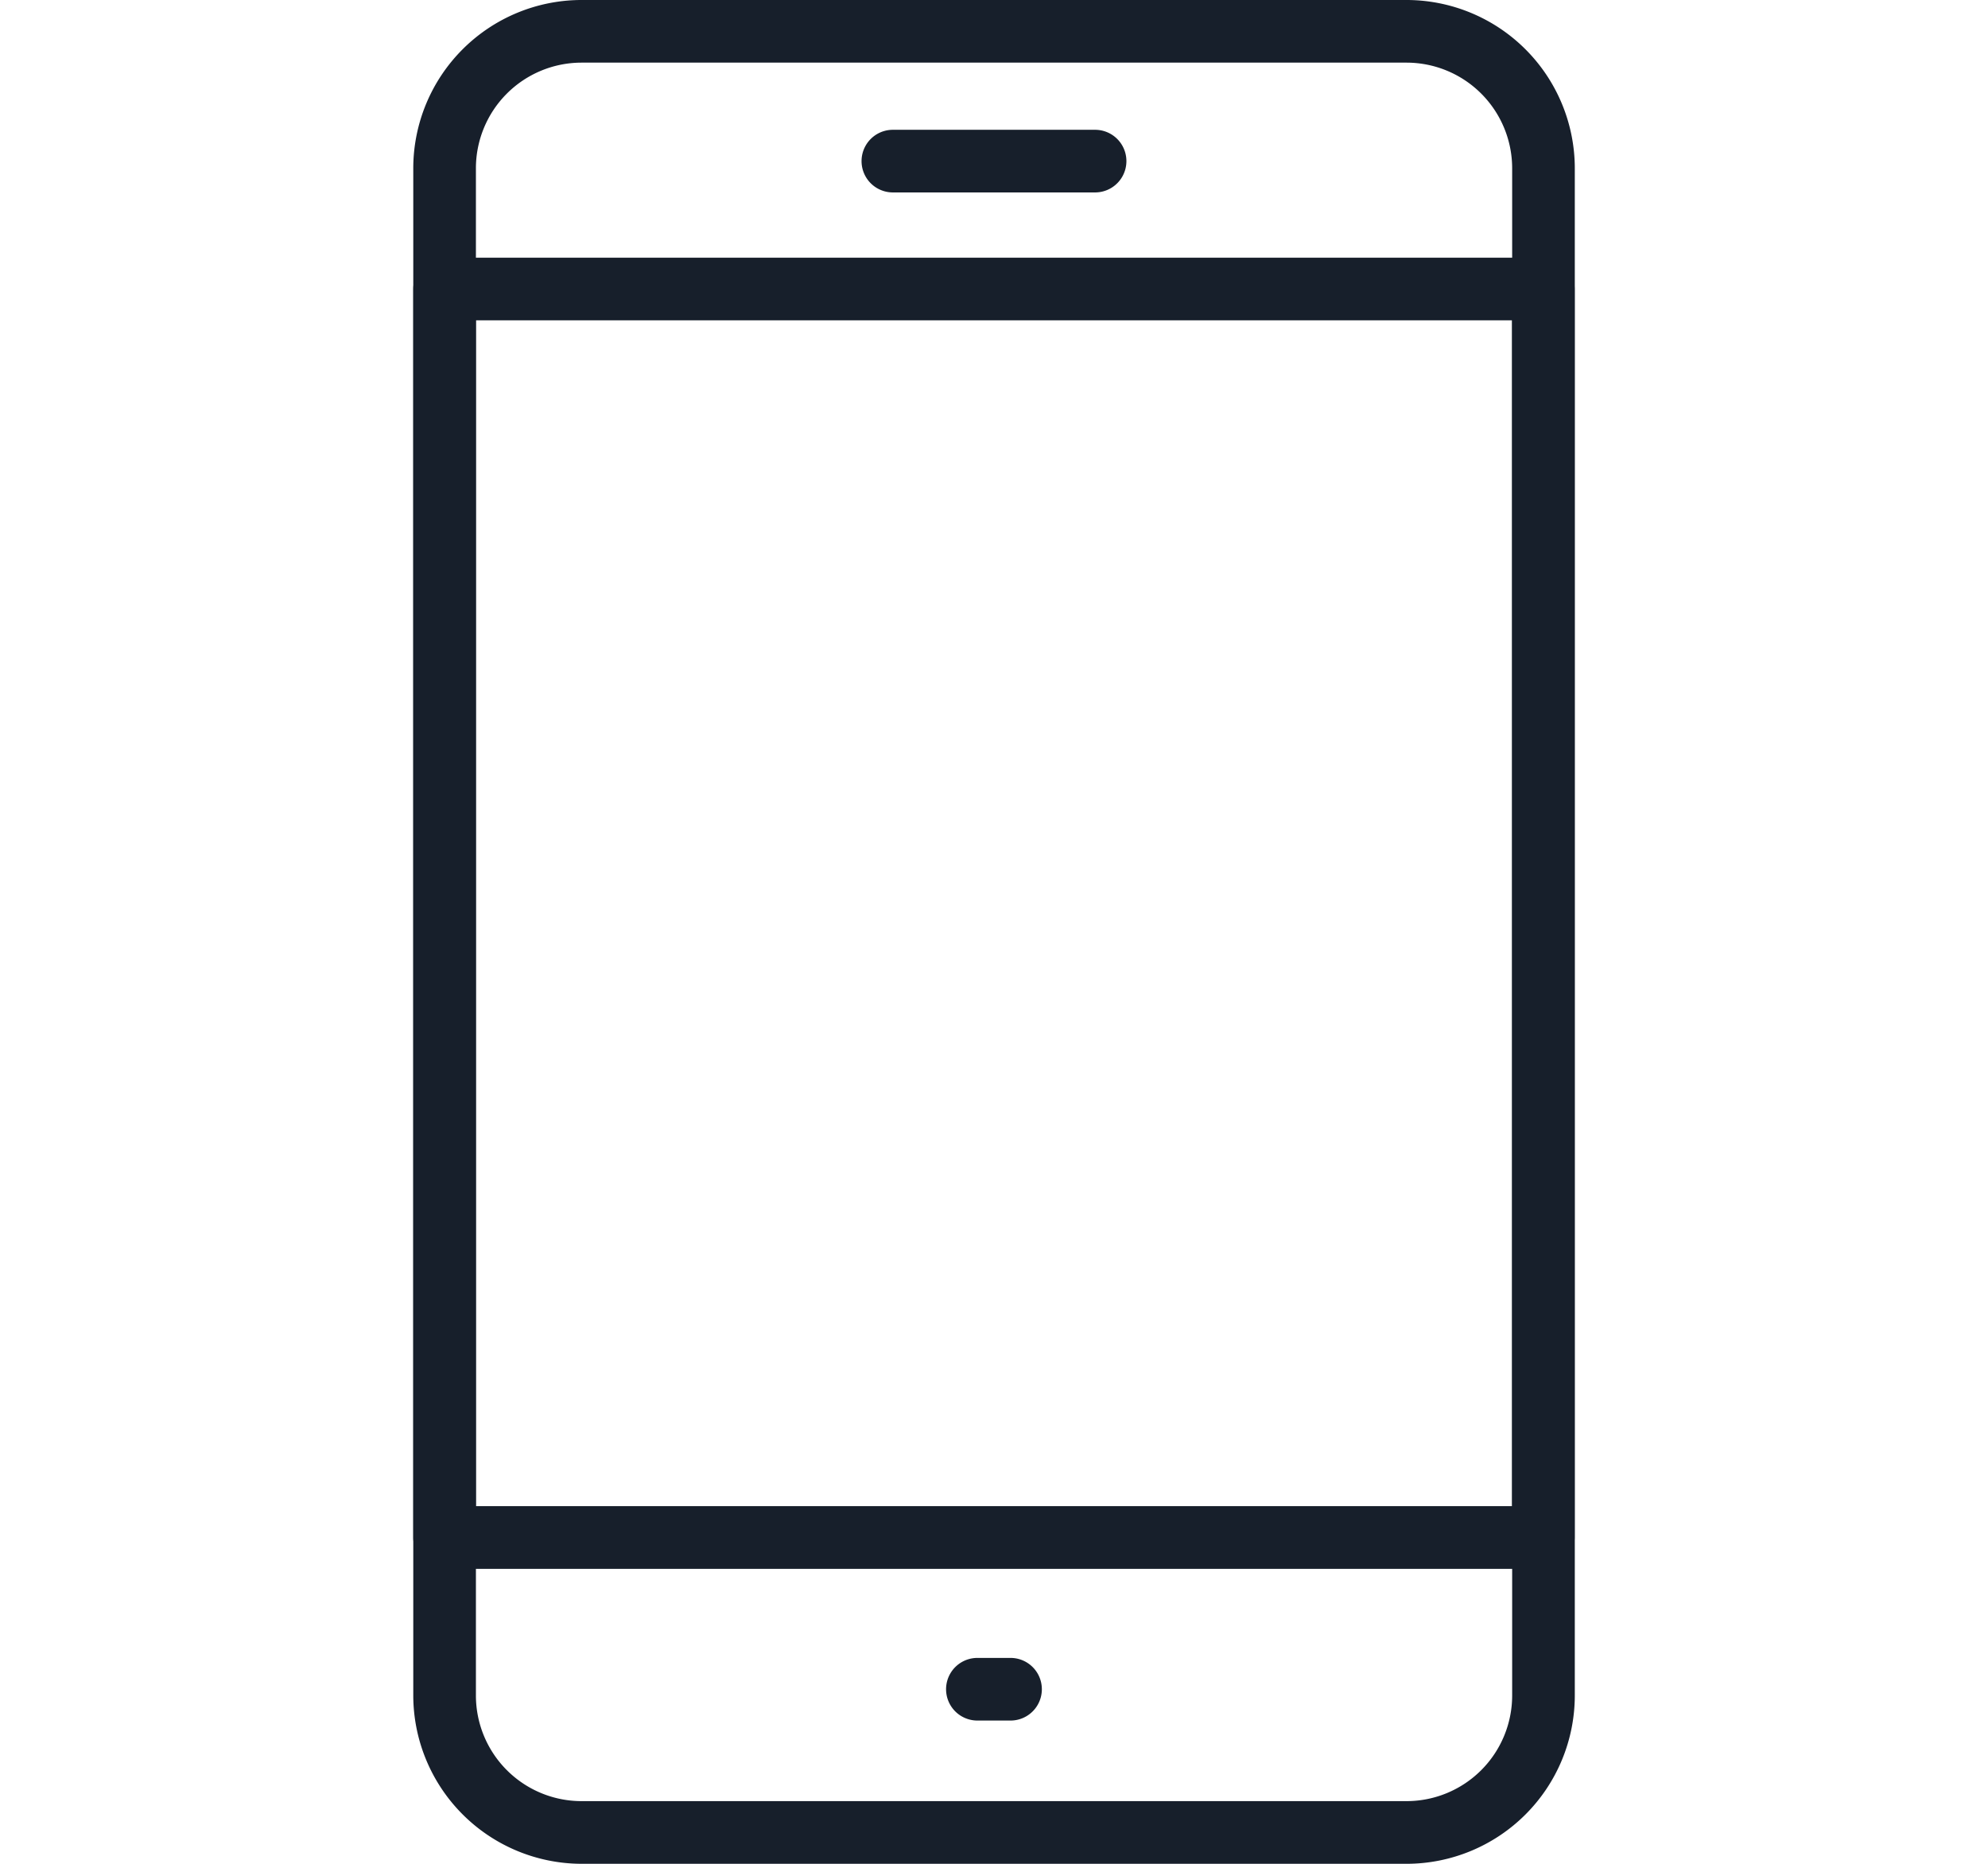 <svg id="Icona_Numeri_Utili" data-name="Icona Numeri Utili" xmlns="http://www.w3.org/2000/svg" width="32"
     height="30" viewBox="0 0 32.376 51.953">
  <path id="Tracciato_5422" data-name="Tracciato 5422"
        d="M27.686,51.953h-23A4.7,4.7,0,0,1,0,47.263V4.689A4.694,4.694,0,0,1,4.689,0h23a4.694,4.694,0,0,1,4.689,4.689V47.263a4.694,4.694,0,0,1-4.689,4.69m-23-50.207A2.946,2.946,0,0,0,1.746,4.689V47.263a2.946,2.946,0,0,0,2.943,2.943h23a2.946,2.946,0,0,0,2.943-2.943V4.689a2.946,2.946,0,0,0-2.943-2.943Z"
        fill="#171f2b"/>
  <path id="Tracciato_5423" data-name="Tracciato 5423"
        d="M31.5,41.848H.873A.872.872,0,0,1,0,40.975V6.172A.872.872,0,0,1,.873,5.3H31.5a.873.873,0,0,1,.873.873v34.8a.873.873,0,0,1-.873.873M1.746,40.1H30.628V7.045H1.746Z"
        transform="translate(0 1.884)" fill="#171f2b"/>
  <path id="Tracciato_5424" data-name="Tracciato 5424"
        d="M15.729,4.415H10.092a.873.873,0,1,1,0-1.746h5.637a.873.873,0,1,1,0,1.746" transform="translate(3.277 0.949)"
        fill="#171f2b"/>
  <path id="Tracciato_5425" data-name="Tracciato 5425"
        d="M12.754,35.84H11.83a.873.873,0,1,1,0-1.746h.924a.873.873,0,0,1,0,1.746" transform="translate(3.895 12.12)"
        fill="#171f2b"/>
</svg>
